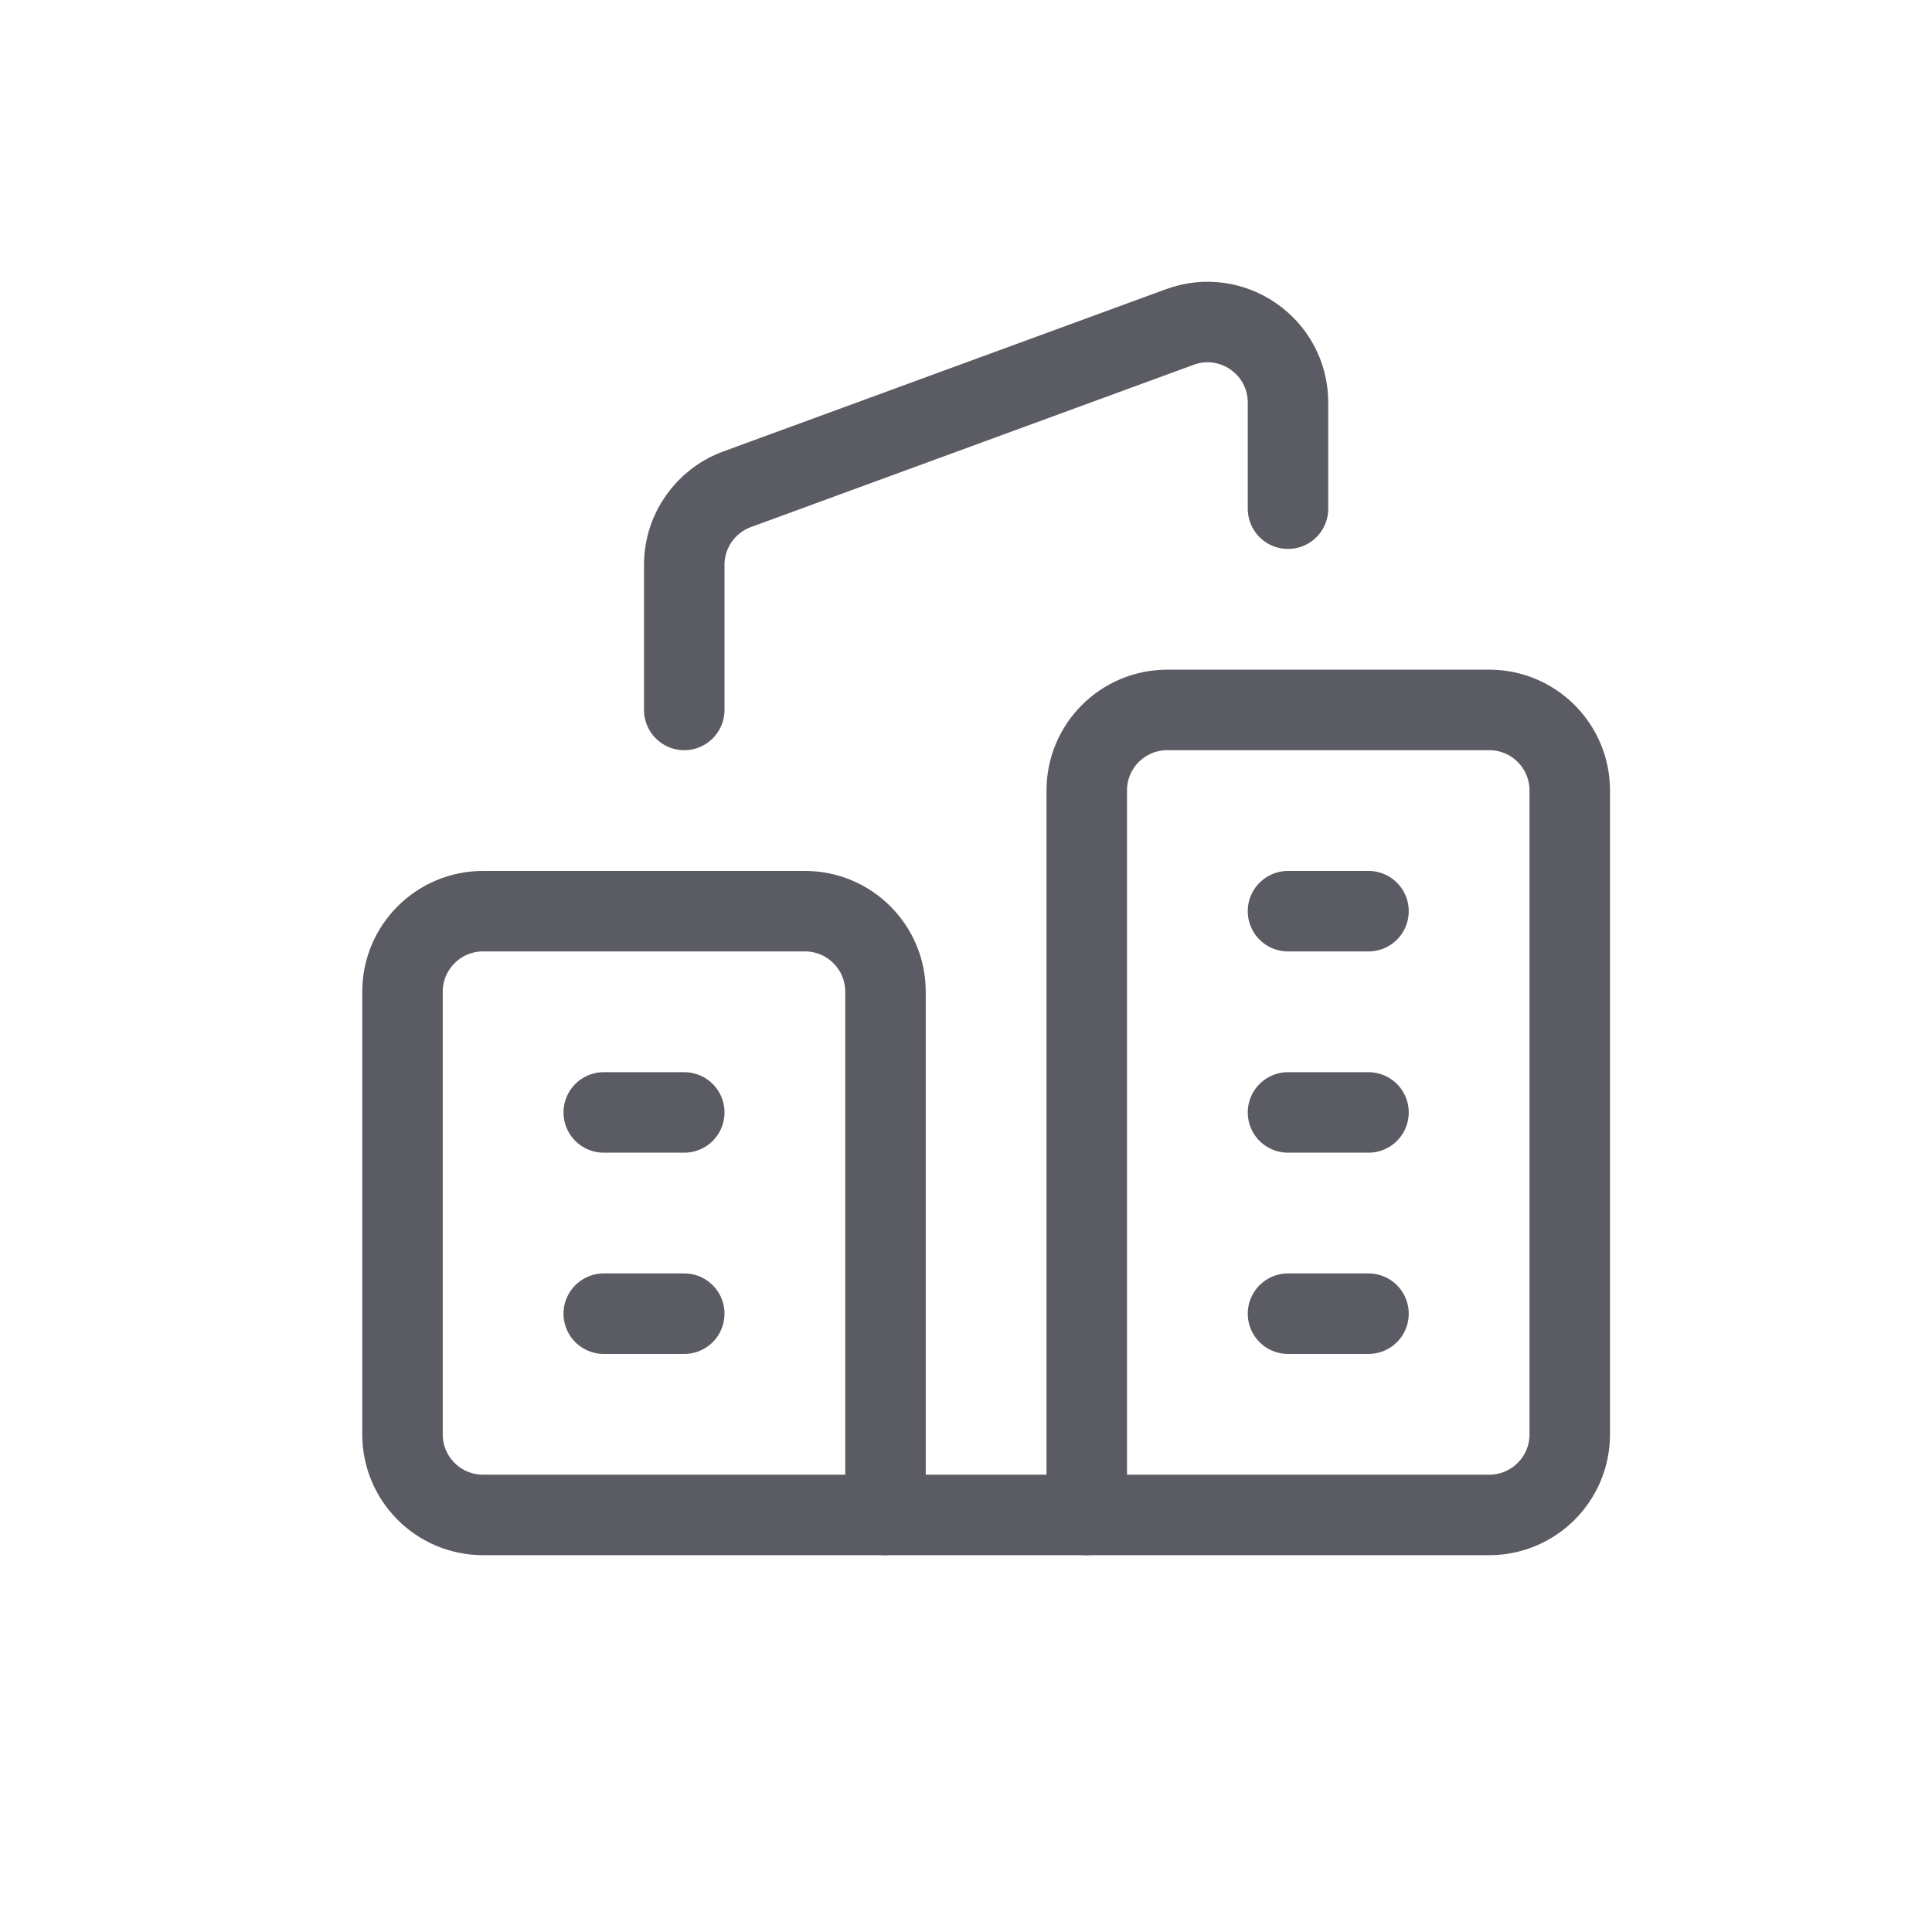 <?xml version="1.0" encoding="UTF-8"?>
<svg width="24px" height="24px" viewBox="0 0 24 24" version="1.1" xmlns="http://www.w3.org/2000/svg" xmlns:xlink="http://www.w3.org/1999/xlink">
    <title>gallery</title>
    <g id="gallery" stroke="none" stroke-width="1" fill="none" fill-rule="evenodd" stroke-linecap="round" stroke-linejoin="round">
        <path d="M14.5,8.819 L18.5,8.819 C19.052,8.819 19.5,9.267 19.5,9.819 L19.5,17.819 C19.5,18.371 19.052,18.819 18.5,18.819 L13.5,18.819 L13.5,9.819 C13.5,9.267 13.948,8.819 14.5,8.819 Z" id="Path" stroke="#5B5C63"></path>
        <line x1="16" y1="11.319" x2="17" y2="11.319" id="Path" stroke="#5B5C63"></line>
        <line x1="16" y1="13.819" x2="17" y2="13.819" id="Path" stroke="#5B5C63"></line>
        <line x1="16" y1="16.319" x2="17" y2="16.319" id="Path" stroke="#5B5C63"></line>
        <path d="M6,11.319 L10,11.319 C10.552,11.319 11,11.767 11,12.319 L11,18.819 L6,18.819 C5.448,18.819 5,18.371 5,17.819 L5,12.319 C5,11.767 5.448,11.319 6,11.319 Z" id="Path" stroke="#5B5C63"></path>
        <line x1="7.5" y1="13.819" x2="8.5" y2="13.819" id="Path" stroke="#5B5C63"></line>
        <line x1="7.5" y1="16.319" x2="8.5" y2="16.319" id="Path" stroke="#5B5C63"></line>
        <path d="M8.5,8.819 L8.5,7.017 C8.5,6.597 8.762,6.223 9.156,6.078 L14.656,4.062 C15.309,3.823 16,4.306 16,5.001 L16,6.319" id="Path" stroke="#5B5C63"></path>
        <line x1="11" y1="18.819" x2="13.5" y2="18.819" id="Path" stroke="#5B5C63"></line>
    </g>
</svg>